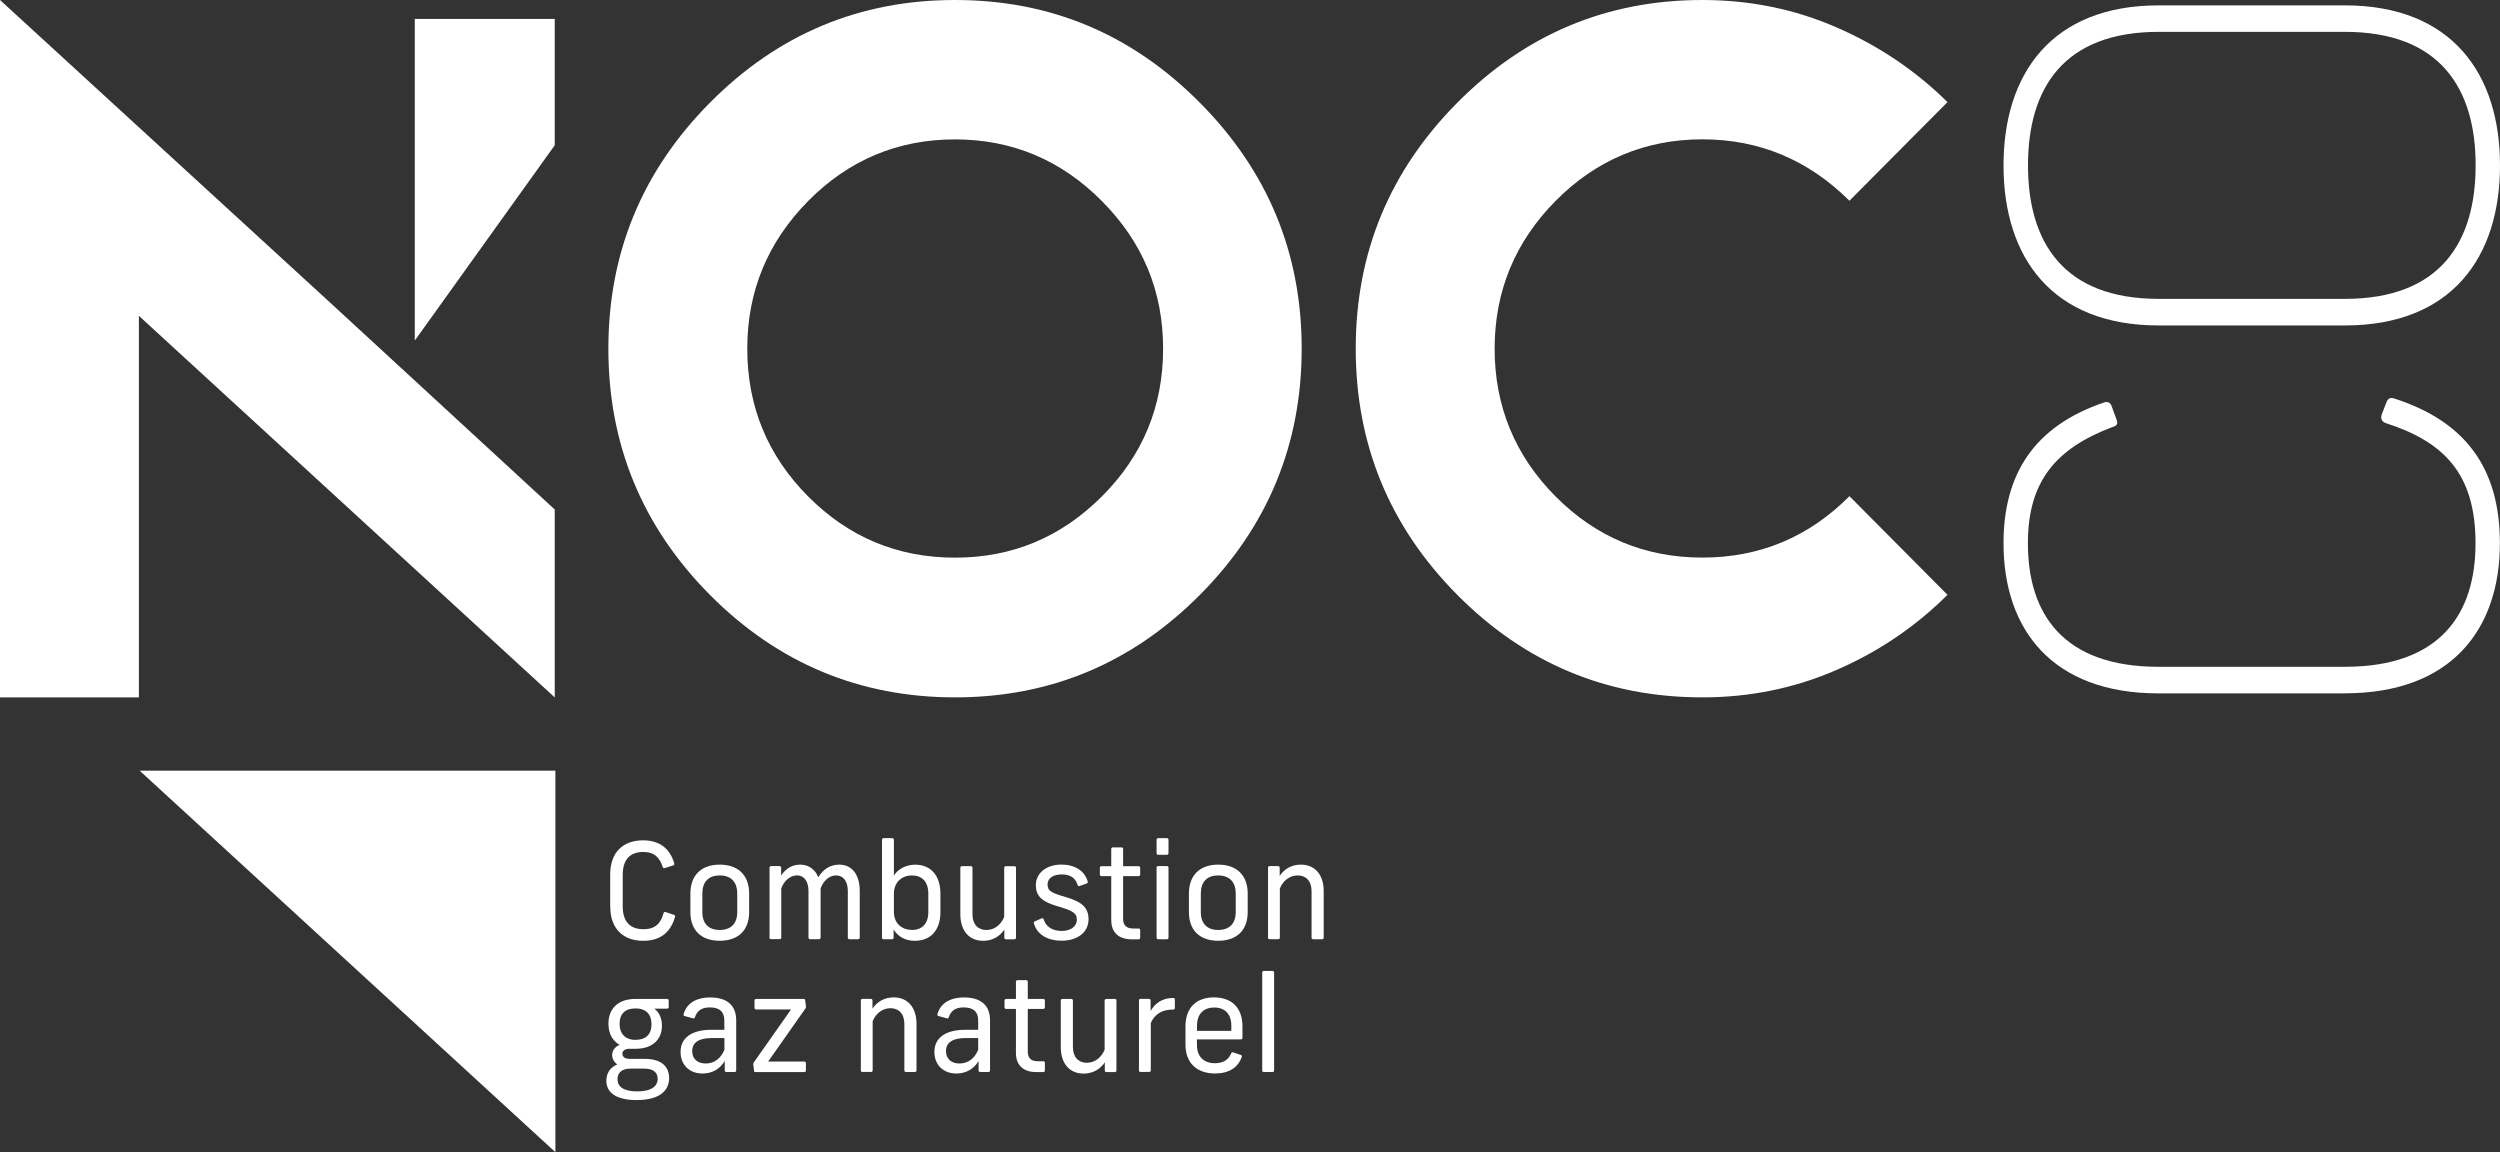 <svg width="115" height="53" viewBox="0 0 115 53" fill="none" xmlns="http://www.w3.org/2000/svg">
<rect x="0" y="0" width="115" height="53" fill="#333333" stroke="none"/>
<g clip-path="url(#clip0_585_1345)">
<path d="M84.49 1.264C86.423 2.106 88.12 3.25 89.584 4.697L85.074 9.234C83.175 7.349 80.92 6.409 78.309 6.409C75.698 6.409 73.42 7.354 71.554 9.244C69.688 11.134 68.753 13.4 68.753 16.039C68.753 18.679 69.688 20.957 71.554 22.835C73.42 24.712 75.672 25.649 78.309 25.649C80.945 25.649 83.203 24.707 85.074 22.824L89.584 27.361C88.12 28.821 86.423 29.972 84.49 30.814C82.558 31.656 80.497 32.079 78.309 32.079C73.916 32.079 70.161 30.511 67.043 27.372C63.926 24.233 62.364 20.455 62.364 16.039C62.364 11.623 63.923 7.859 67.043 4.717C70.164 1.573 73.919 0 78.309 0C80.497 0 82.558 0.42 84.49 1.264Z" fill="white"/>
<path d="M55.187 4.717C58.313 7.861 59.877 11.636 59.877 16.039C59.877 20.442 58.313 24.235 55.187 27.372C52.062 30.511 48.309 32.079 43.932 32.079C39.555 32.079 35.785 30.511 32.664 27.372C29.547 24.233 27.985 20.455 27.985 16.039C27.985 11.623 29.544 7.859 32.664 4.717C35.785 1.573 39.54 0 43.932 0C48.325 0 52.062 1.573 55.187 4.717ZM37.175 9.247C35.309 11.137 34.374 13.403 34.374 16.042C34.374 18.681 35.306 20.96 37.175 22.837C39.041 24.714 41.293 25.652 43.93 25.652C46.566 25.652 48.806 24.714 50.685 22.837C52.564 20.96 53.503 18.694 53.503 16.042C53.503 13.39 52.564 11.137 50.685 9.247C48.806 7.357 46.553 6.412 43.93 6.412C41.306 6.412 39.041 7.357 37.175 9.247Z" fill="white"/>
<path d="M28.069 41.706V40.223C28.069 39.188 28.678 38.655 29.582 38.655C30.368 38.655 30.826 39.059 31.016 39.716C31.028 39.76 31.01 39.796 30.967 39.809L30.578 39.932C30.534 39.945 30.504 39.927 30.486 39.883C30.34 39.453 30.114 39.191 29.59 39.191C28.991 39.191 28.645 39.533 28.645 40.239V41.696C28.645 42.402 28.993 42.744 29.598 42.744C30.166 42.744 30.404 42.45 30.524 42.002C30.537 41.953 30.573 41.941 30.616 41.953L31 42.082C31.049 42.1 31.062 42.126 31.054 42.162C30.877 42.819 30.437 43.277 29.59 43.277C28.645 43.277 28.072 42.7 28.072 41.709H28.069V41.706Z" fill="white"/>
<path d="M31.758 41.956V41.104C31.758 40.264 32.257 39.773 33.107 39.773C33.957 39.773 34.461 40.262 34.461 41.104V41.956C34.461 42.79 33.962 43.275 33.107 43.275C32.252 43.275 31.758 42.79 31.758 41.956ZM33.107 42.778C33.626 42.778 33.913 42.484 33.913 41.956V41.104C33.913 40.571 33.626 40.27 33.107 40.27C32.587 40.27 32.308 40.571 32.308 41.104V41.956C32.308 42.484 32.595 42.778 33.107 42.778Z" fill="white"/>
<path d="M35.398 43.133V39.914C35.398 39.87 35.429 39.84 35.47 39.84H35.859C35.903 39.84 35.933 39.87 35.933 39.914V40.275C36.141 39.955 36.44 39.773 36.811 39.773C37.182 39.773 37.495 39.981 37.641 40.355C37.861 39.986 38.196 39.773 38.603 39.773C39.189 39.773 39.548 40.226 39.548 40.993V43.133C39.548 43.177 39.517 43.205 39.473 43.205H39.072C39.028 43.205 39 43.174 39 43.133V40.993C39 40.532 38.792 40.27 38.462 40.27C38.158 40.27 37.876 40.501 37.748 40.87V43.13C37.748 43.174 37.717 43.202 37.674 43.202H37.264C37.221 43.202 37.19 43.172 37.19 43.13V40.99C37.19 40.512 36.97 40.267 36.665 40.267C36.361 40.267 36.074 40.499 35.938 40.867V43.128C35.938 43.172 35.908 43.2 35.864 43.2H35.462C35.419 43.2 35.391 43.169 35.391 43.128L35.398 43.133Z" fill="white"/>
<path d="M41.106 42.752V43.133C41.106 43.177 41.076 43.205 41.032 43.205H40.643C40.599 43.205 40.571 43.174 40.571 43.133V38.629C40.571 38.586 40.602 38.555 40.643 38.555H41.045C41.088 38.555 41.119 38.586 41.119 38.629V40.277C41.309 39.971 41.687 39.775 42.094 39.775C42.821 39.775 43.259 40.277 43.259 41.111V41.959C43.259 42.785 42.814 43.277 42.081 43.277C41.623 43.277 41.296 43.068 41.106 42.757V42.752ZM41.953 42.778C42.399 42.778 42.703 42.502 42.703 41.956V41.109C42.703 40.55 42.404 40.27 41.953 40.27C41.459 40.27 41.119 40.607 41.119 41.114V41.948C41.119 42.494 41.503 42.775 41.953 42.775V42.778Z" fill="white"/>
<path d="M46.736 39.917V43.135C46.736 43.179 46.705 43.208 46.661 43.208H46.272C46.229 43.208 46.2 43.177 46.2 43.135V42.762C45.975 43.092 45.64 43.277 45.225 43.277C44.585 43.277 44.176 42.824 44.176 42.056V39.917C44.176 39.873 44.206 39.842 44.25 39.842H44.66C44.703 39.842 44.734 39.873 44.734 39.917V42.056C44.734 42.535 45.003 42.78 45.369 42.78C45.735 42.78 46.039 42.548 46.193 42.18V39.919C46.193 39.876 46.224 39.845 46.264 39.845H46.666C46.71 39.845 46.741 39.876 46.741 39.919H46.736V39.917Z" fill="white"/>
<path d="M47.557 42.476C47.544 42.432 47.562 42.404 47.6 42.384L47.918 42.242C47.961 42.224 47.997 42.242 48.01 42.291C48.107 42.628 48.419 42.824 48.834 42.824C49.249 42.824 49.535 42.615 49.535 42.309C49.535 42.002 49.354 41.892 48.632 41.683C47.997 41.493 47.649 41.271 47.649 40.715C47.649 40.159 48.138 39.77 48.826 39.77C49.443 39.77 49.894 40.058 50.035 40.548C50.047 40.591 50.029 40.627 49.986 40.64L49.663 40.756C49.62 40.774 49.584 40.756 49.571 40.707C49.466 40.383 49.236 40.223 48.839 40.223C48.443 40.223 48.187 40.401 48.187 40.684C48.187 40.996 48.399 41.083 49.011 41.261C49.748 41.475 50.073 41.74 50.073 42.286C50.073 42.875 49.579 43.272 48.834 43.272C48.176 43.272 47.7 42.978 47.559 42.476H47.557Z" fill="white"/>
<path d="M51.117 42.35V40.303H50.667C50.623 40.303 50.593 40.272 50.593 40.231V39.919C50.593 39.876 50.623 39.845 50.667 39.845H51.117V39.054C51.117 39.01 51.148 38.98 51.192 38.98H51.589C51.632 38.98 51.663 39.01 51.663 39.054V39.845H52.377C52.42 39.845 52.449 39.876 52.449 39.919V40.231C52.449 40.275 52.418 40.303 52.377 40.303H51.663V42.27C51.663 42.564 51.816 42.711 52.126 42.711H52.377C52.42 42.711 52.449 42.742 52.449 42.785V43.135C52.449 43.179 52.418 43.208 52.377 43.208H52.047C51.461 43.208 51.12 42.888 51.12 42.35H51.117Z" fill="white"/>
<path d="M53.203 39.247V38.629C53.203 38.586 53.234 38.555 53.275 38.555H53.677C53.72 38.555 53.751 38.586 53.751 38.629V39.247C53.751 39.291 53.72 39.322 53.677 39.322H53.275C53.231 39.322 53.203 39.291 53.203 39.247ZM53.203 43.133V39.914C53.203 39.87 53.234 39.84 53.275 39.84H53.677C53.72 39.84 53.751 39.87 53.751 39.914V43.133C53.751 43.177 53.72 43.205 53.677 43.205H53.275C53.231 43.205 53.203 43.174 53.203 43.133Z" fill="white"/>
<path d="M54.69 41.956V41.104C54.69 40.264 55.19 39.773 56.039 39.773C56.889 39.773 57.394 40.262 57.394 41.104V41.956C57.394 42.79 56.894 43.275 56.039 43.275C55.184 43.275 54.69 42.79 54.69 41.956ZM56.037 42.778C56.556 42.778 56.843 42.484 56.843 41.956V41.104C56.843 40.571 56.556 40.27 56.037 40.27C55.517 40.27 55.238 40.571 55.238 41.104V41.956C55.238 42.484 55.525 42.778 56.037 42.778Z" fill="white"/>
<path d="M58.33 43.133V39.914C58.33 39.87 58.361 39.84 58.402 39.84H58.791C58.835 39.84 58.865 39.87 58.865 39.914V40.288C59.09 39.958 59.426 39.773 59.84 39.773C60.48 39.773 60.89 40.226 60.89 40.993V43.133C60.89 43.177 60.859 43.205 60.816 43.205H60.406C60.363 43.205 60.332 43.174 60.332 43.133V40.993C60.332 40.514 60.063 40.27 59.697 40.27C59.331 40.27 59.027 40.501 58.873 40.87V43.13C58.873 43.174 58.842 43.202 58.799 43.202H58.397C58.353 43.202 58.325 43.172 58.325 43.13H58.33V43.133Z" fill="white"/>
<path d="M27.893 49.707C27.893 49.387 28.052 49.107 28.392 48.965C28.239 48.849 28.159 48.682 28.159 48.53C28.159 48.334 28.282 48.157 28.5 48.064C28.165 47.868 27.988 47.531 27.988 47.09C27.988 46.421 28.408 45.95 29.237 45.95H30.688C30.732 45.95 30.76 45.981 30.76 46.025V46.326C30.76 46.37 30.729 46.398 30.688 46.398H30.097C30.299 46.545 30.45 46.81 30.45 47.183C30.45 47.801 30.03 48.244 29.242 48.244H28.961C28.728 48.244 28.63 48.347 28.63 48.476C28.63 48.605 28.735 48.708 28.961 48.708H29.657C30.468 48.708 30.78 49.099 30.78 49.591C30.78 50.15 30.371 50.603 29.28 50.603C28.275 50.603 27.891 50.211 27.891 49.709L27.893 49.707ZM29.309 50.204C29.966 50.204 30.253 49.964 30.253 49.627C30.253 49.387 30.12 49.156 29.626 49.156H29.009C28.546 49.156 28.405 49.395 28.405 49.64C28.405 49.977 28.666 50.204 29.309 50.204ZM29.242 47.832C29.688 47.832 29.969 47.6 29.969 47.116C29.969 46.676 29.731 46.388 29.237 46.388C28.743 46.388 28.5 46.645 28.5 47.098C28.5 47.551 28.761 47.835 29.245 47.835L29.242 47.832Z" fill="white"/>
<path d="M33.338 49.24V48.805C33.126 49.161 32.772 49.382 32.319 49.382C31.71 49.382 31.306 48.983 31.306 48.383C31.306 47.783 31.764 47.371 32.721 47.371H33.32V46.949C33.32 46.539 33.1 46.341 32.655 46.341C32.266 46.341 32.069 46.496 31.966 46.794C31.953 46.838 31.923 46.856 31.882 46.843L31.498 46.74C31.454 46.727 31.431 46.697 31.444 46.655C31.572 46.194 31.969 45.883 32.67 45.883C33.42 45.883 33.865 46.225 33.865 46.936V49.24C33.865 49.284 33.835 49.313 33.791 49.313H33.412C33.369 49.313 33.338 49.282 33.338 49.24ZM32.468 48.921C32.864 48.921 33.164 48.677 33.323 48.29V47.752H32.724C32.15 47.752 31.841 47.956 31.841 48.352C31.841 48.69 32.066 48.921 32.468 48.921Z" fill="white"/>
<path d="M34.687 49.248L34.651 48.965C34.646 48.929 34.656 48.903 34.674 48.872L36.389 46.434H34.779C34.735 46.434 34.707 46.403 34.707 46.362V46.025C34.707 45.981 34.738 45.95 34.779 45.95H36.967C37.011 45.95 37.034 45.968 37.039 46.017L37.075 46.3C37.08 46.336 37.07 46.362 37.049 46.393L35.334 48.831H36.998C37.041 48.831 37.072 48.862 37.072 48.906V49.243C37.072 49.287 37.041 49.315 36.998 49.315H34.753C34.71 49.315 34.687 49.297 34.679 49.248H34.687Z" fill="white"/>
<path d="M39.599 49.24V46.022C39.599 45.978 39.63 45.947 39.67 45.947H40.06C40.103 45.947 40.134 45.978 40.134 46.022V46.395C40.359 46.066 40.694 45.88 41.109 45.88C41.749 45.88 42.159 46.333 42.159 47.101V49.24C42.159 49.284 42.128 49.313 42.084 49.313H41.675C41.631 49.313 41.601 49.282 41.601 49.24V47.101C41.601 46.622 41.332 46.377 40.966 46.377C40.6 46.377 40.295 46.609 40.142 46.977V49.238C40.142 49.282 40.111 49.31 40.067 49.31H39.665C39.622 49.31 39.594 49.279 39.594 49.238H39.599V49.24Z" fill="white"/>
<path d="M45.015 49.24V48.805C44.802 49.161 44.449 49.382 43.996 49.382C43.387 49.382 42.982 48.983 42.982 48.383C42.982 47.783 43.441 47.371 44.398 47.371H44.997V46.949C44.997 46.539 44.777 46.341 44.331 46.341C43.942 46.341 43.745 46.496 43.643 46.794C43.63 46.838 43.599 46.856 43.558 46.843L43.174 46.74C43.131 46.727 43.108 46.697 43.121 46.655C43.249 46.194 43.645 45.883 44.347 45.883C45.097 45.883 45.542 46.225 45.542 46.936V49.24C45.542 49.284 45.511 49.313 45.468 49.313H45.089C45.045 49.313 45.015 49.282 45.015 49.24ZM44.142 48.921C44.539 48.921 44.838 48.677 44.997 48.29V47.752H44.398C43.825 47.752 43.515 47.956 43.515 48.352C43.515 48.69 43.74 48.921 44.142 48.921Z" fill="white"/>
<path d="M46.733 48.458V46.411H46.282C46.239 46.411 46.208 46.38 46.208 46.339V46.027C46.208 45.983 46.239 45.952 46.282 45.952H46.733V45.162C46.733 45.118 46.764 45.087 46.807 45.087H47.204C47.247 45.087 47.278 45.118 47.278 45.162V45.952H47.992C48.036 45.952 48.064 45.983 48.064 46.027V46.339C48.064 46.382 48.033 46.411 47.992 46.411H47.278V48.378C47.278 48.672 47.431 48.818 47.741 48.818H47.992C48.036 48.818 48.064 48.849 48.064 48.893V49.243C48.064 49.287 48.033 49.315 47.992 49.315H47.662C47.076 49.315 46.735 48.996 46.735 48.458H46.733Z" fill="white"/>
<path d="M51.356 46.025V49.243C51.356 49.287 51.325 49.315 51.281 49.315H50.892C50.849 49.315 50.821 49.284 50.821 49.243V48.87C50.595 49.199 50.26 49.385 49.845 49.385C49.205 49.385 48.796 48.932 48.796 48.164V46.025C48.796 45.981 48.827 45.95 48.87 45.95H49.28C49.323 45.95 49.354 45.981 49.354 46.025V48.164C49.354 48.643 49.623 48.888 49.989 48.888C50.355 48.888 50.659 48.656 50.813 48.288V46.027C50.813 45.983 50.844 45.952 50.885 45.952H51.286C51.33 45.952 51.361 45.983 51.361 46.027H51.356V46.025Z" fill="white"/>
<path d="M52.392 49.241V46.022C52.392 45.978 52.423 45.947 52.464 45.947H52.853C52.897 45.947 52.927 45.978 52.927 46.022V46.506C53.117 46.176 53.439 45.906 53.969 45.906C54.018 45.906 54.043 45.937 54.043 45.981V46.367C54.043 46.411 54.018 46.439 53.969 46.439C53.449 46.439 53.117 46.648 52.937 47.057V49.238C52.937 49.282 52.907 49.31 52.863 49.31H52.461C52.418 49.31 52.39 49.279 52.39 49.238H52.392V49.241Z" fill="white"/>
<path d="M54.532 48.064V47.212C54.532 46.372 55.014 45.88 55.843 45.88C56.672 45.88 57.153 46.37 57.153 47.212V47.739C57.153 47.783 57.123 47.812 57.079 47.812H55.059V48.064C55.059 48.602 55.372 48.908 55.889 48.908C56.26 48.908 56.511 48.757 56.634 48.455C56.652 48.411 56.682 48.393 56.726 48.411L57.074 48.527C57.123 48.545 57.136 48.571 57.123 48.612C56.951 49.109 56.531 49.38 55.891 49.38C55.057 49.38 54.532 48.895 54.532 48.061V48.064ZM56.641 47.42V47.181C56.641 46.66 56.36 46.346 55.856 46.346C55.351 46.346 55.062 46.658 55.062 47.181V47.42H56.641Z" fill="white"/>
<path d="M58.062 49.241V44.737C58.062 44.693 58.092 44.662 58.133 44.662H58.535C58.579 44.662 58.609 44.693 58.609 44.737V49.241C58.609 49.284 58.579 49.313 58.535 49.313H58.133C58.09 49.313 58.062 49.282 58.062 49.241Z" fill="white"/>
<path d="M25.548 35.452V53L6.425 35.452H25.548Z" fill="white"/>
<path d="M15.287 14.013L0 0V32.081H6.389V14.528L25.518 32.081V23.437L15.287 14.013Z" fill="white"/>
<path d="M19.08 15.666L25.518 6.682V0.87H19.08V15.666Z" fill="white"/>
<path d="M107.863 31.896H99.299C94.379 31.896 92.162 28.932 92.162 24.992C92.162 21.815 93.56 19.616 96.777 18.516C96.959 18.455 97.082 18.516 97.141 18.699L97.353 19.279C97.445 19.492 97.384 19.585 97.171 19.644C94.591 20.623 93.283 22.119 93.283 24.99C93.283 28.229 94.893 30.673 99.296 30.673H107.861C112.264 30.673 113.874 28.229 113.874 24.99C113.874 21.75 112.386 20.316 109.742 19.461C109.56 19.4 109.499 19.248 109.56 19.065L109.773 18.514C109.834 18.331 109.955 18.269 110.136 18.331C113.356 19.369 114.995 21.477 114.995 24.99C114.995 28.929 112.778 31.893 107.858 31.893H107.863V31.896Z" fill="white"/>
<path d="M107.863 14.971H99.299C94.379 14.971 92.162 11.824 92.162 7.609C92.162 3.394 94.379 0.247 99.299 0.247H107.863C112.783 0.247 115 3.394 115 7.609C115 11.824 112.783 14.971 107.863 14.971ZM113.879 7.606C113.879 4.094 112.269 1.465 107.866 1.465H99.301C94.898 1.465 93.288 4.092 93.288 7.606C93.288 11.121 94.898 13.748 99.301 13.748H107.866C112.269 13.748 113.879 11.121 113.879 7.606Z" fill="white"/>
</g>
<defs>
<clipPath id="clip0_585_1345">
<rect width="115" height="53" fill="white"/>
</clipPath>
</defs>
</svg>
